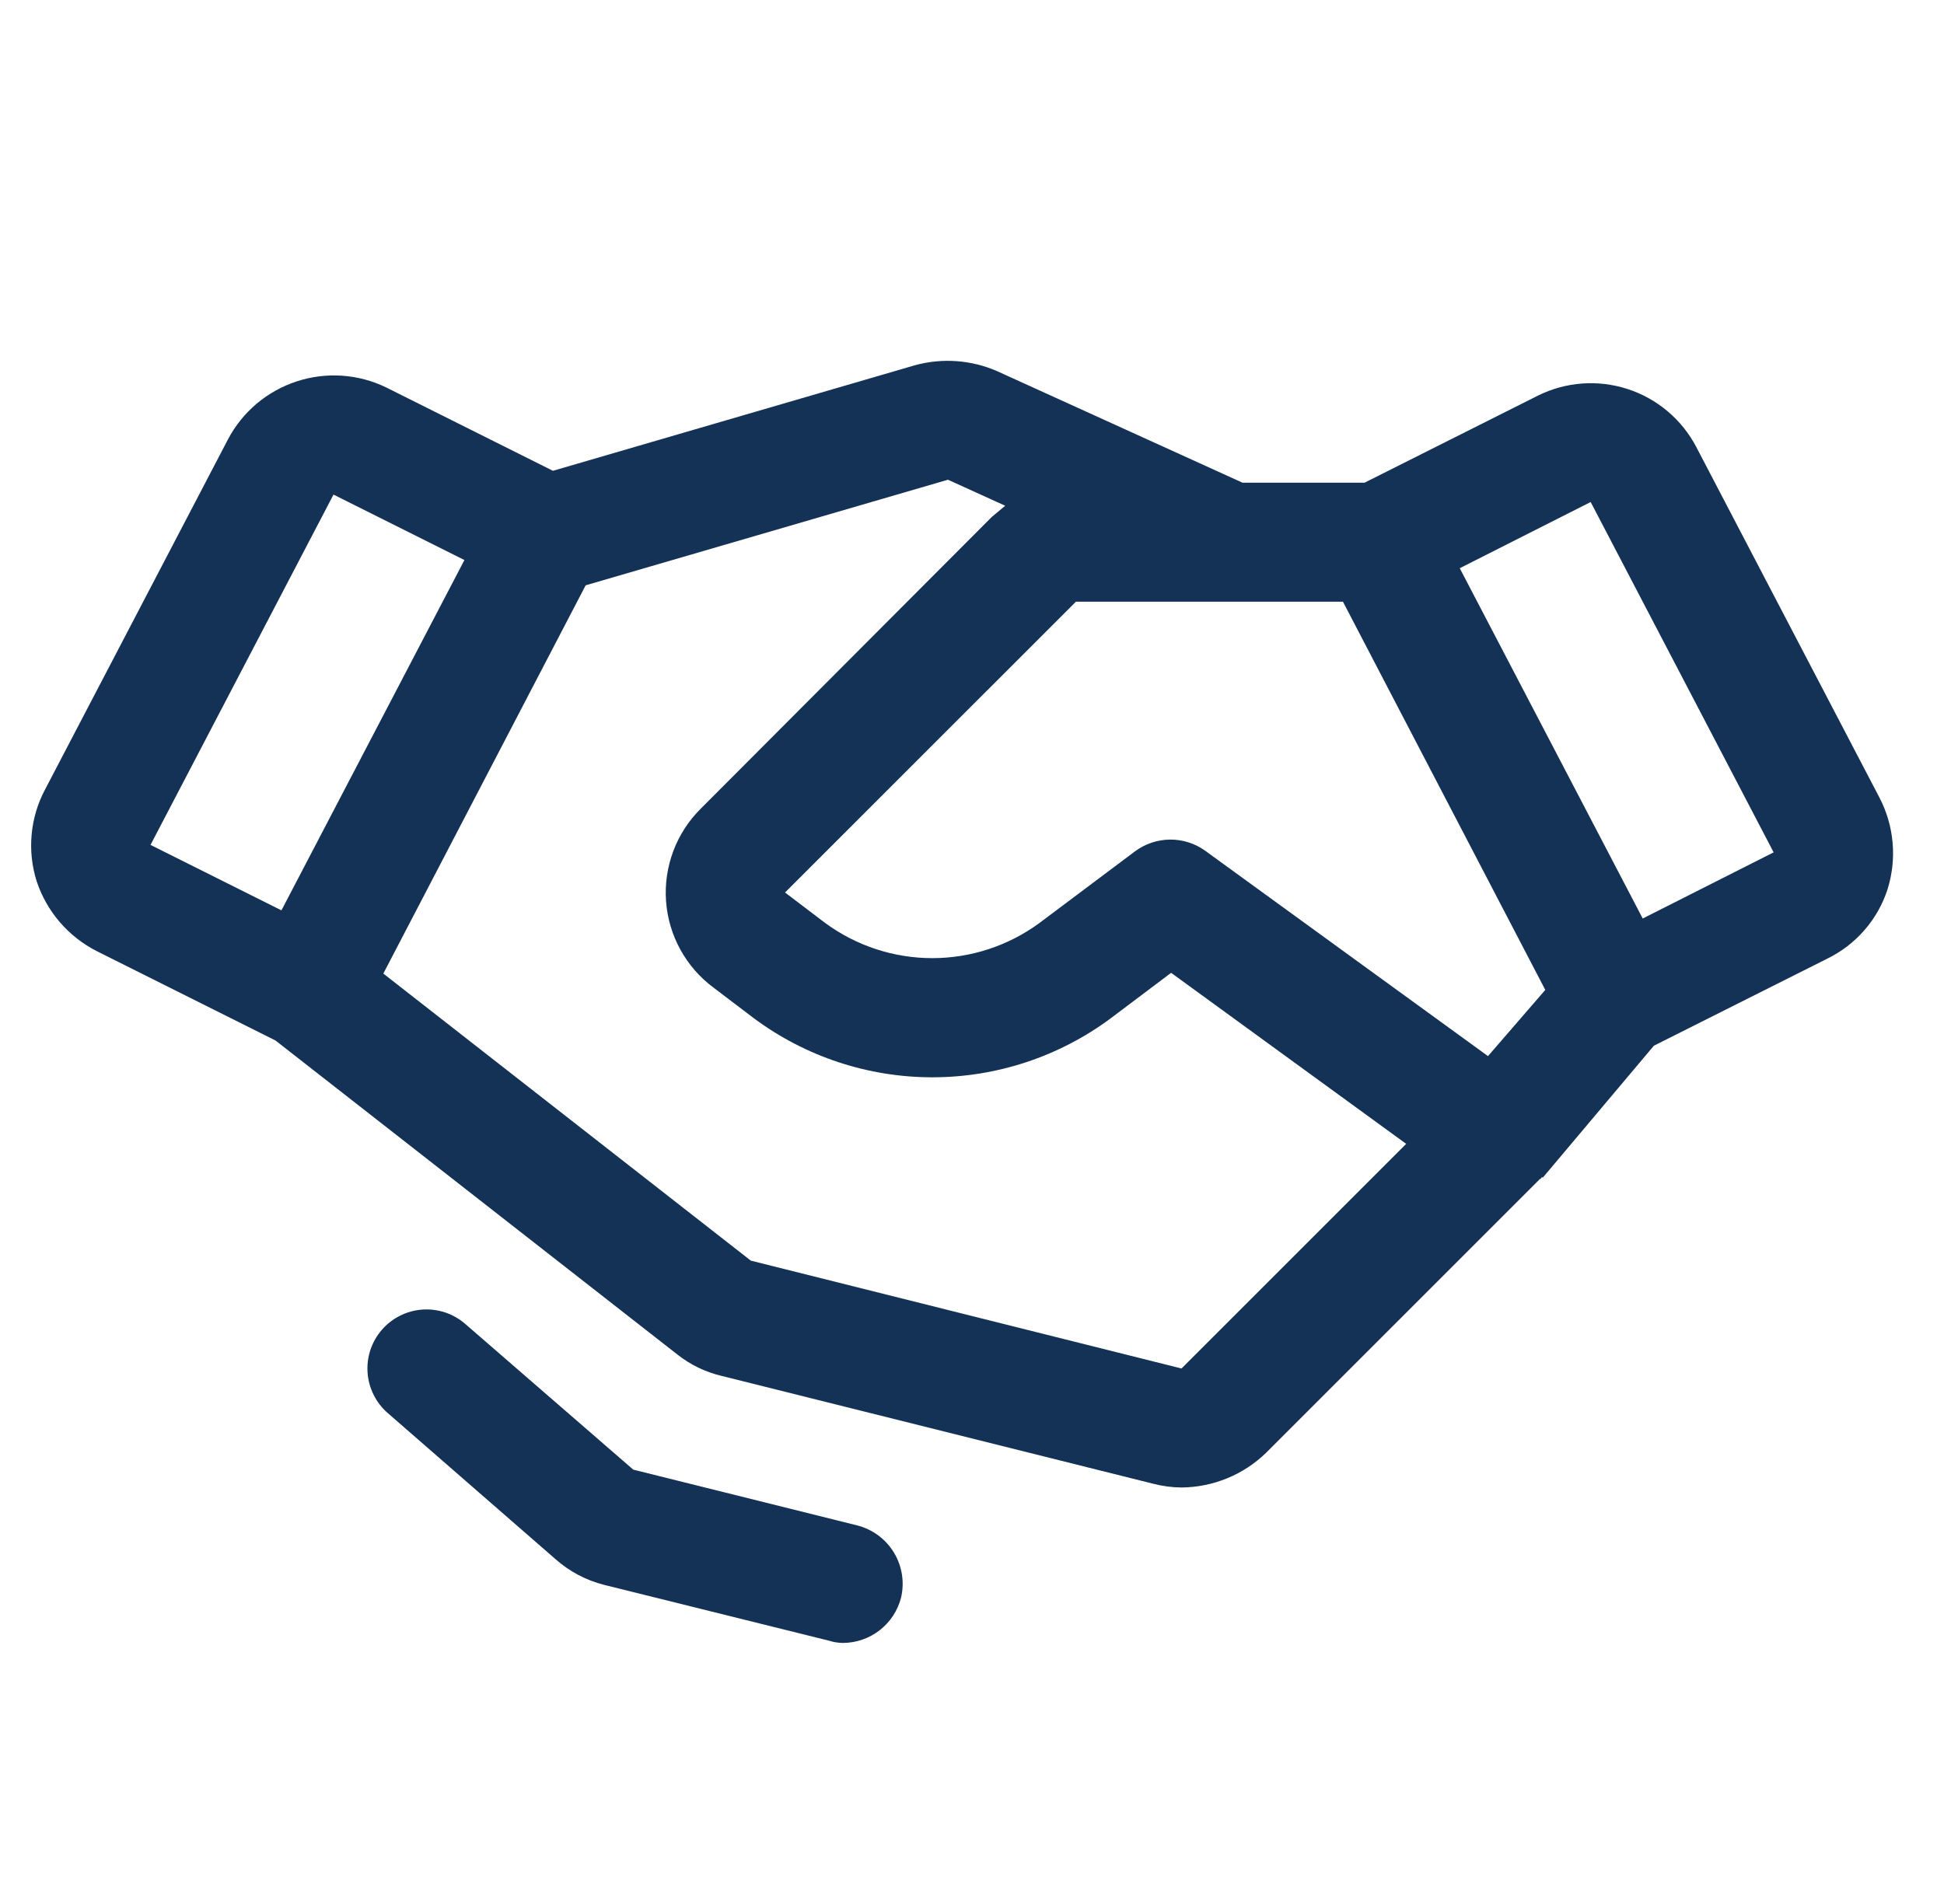 <svg width="49" height="48" viewBox="0 0 49 48" fill="none" xmlns="http://www.w3.org/2000/svg">
<g clip-path="url(#clip0_2011_19644)">
<path d="M47.369 20.1L42.756 11.269C42.392 10.574 41.77 10.049 41.023 9.807C40.277 9.565 39.465 9.625 38.762 9.975L34.394 12.169H31.319L25.131 9.356C24.481 9.073 23.753 9.02 23.069 9.206L13.937 11.869L9.737 9.769C9.032 9.425 8.22 9.371 7.475 9.616C6.729 9.861 6.108 10.386 5.744 11.081L1.131 19.913C0.946 20.264 0.832 20.649 0.797 21.045C0.761 21.441 0.805 21.84 0.925 22.219C1.179 22.983 1.725 23.617 2.444 23.981L6.944 26.231L17.069 34.144C17.399 34.406 17.783 34.592 18.194 34.688L29.069 37.406C29.302 37.466 29.541 37.498 29.781 37.5C30.581 37.493 31.347 37.178 31.919 36.619L38.819 29.719H38.837C38.837 29.7 38.856 29.7 38.856 29.681H38.894L41.687 26.363L46.056 24.169C46.413 23.995 46.732 23.751 46.993 23.451C47.254 23.152 47.452 22.803 47.575 22.425C47.696 22.043 47.739 21.641 47.704 21.242C47.669 20.843 47.555 20.455 47.369 20.1ZM37.506 26.625L30.381 21.45C30.121 21.262 29.808 21.163 29.488 21.166C29.167 21.17 28.856 21.276 28.6 21.469L26.2 23.269C25.417 23.844 24.471 24.155 23.5 24.155C22.529 24.155 21.582 23.844 20.8 23.269L19.787 22.5L27.119 15.169H33.85L38.95 24.956L37.506 26.625ZM8.406 12.469L11.706 14.119L7.094 22.95L3.794 21.3L8.406 12.469ZM29.781 34.5L18.925 31.781L9.662 24.544L14.762 14.756L23.894 12.094L25.337 12.75L25 13.031L17.669 20.381C17.362 20.683 17.125 21.048 16.973 21.451C16.821 21.854 16.758 22.285 16.788 22.714C16.818 23.143 16.941 23.561 17.148 23.938C17.355 24.316 17.642 24.644 17.987 24.9L19 25.669C20.301 26.637 21.879 27.159 23.5 27.159C25.121 27.159 26.699 26.637 28 25.669L29.519 24.525L35.444 28.837L29.781 34.5ZM44.706 21.488L41.406 23.156L36.794 14.325L40.094 12.656L44.706 21.488ZM22.712 40.275C22.63 40.6 22.441 40.889 22.176 41.096C21.912 41.303 21.586 41.417 21.25 41.419C21.129 41.418 21.009 41.399 20.894 41.362L15.231 39.956C14.772 39.84 14.347 39.615 13.994 39.3L9.775 35.625C9.627 35.497 9.506 35.341 9.419 35.166C9.331 34.991 9.279 34.801 9.265 34.606C9.251 34.411 9.276 34.215 9.337 34.03C9.399 33.844 9.497 33.673 9.625 33.525C9.753 33.377 9.909 33.256 10.084 33.169C10.258 33.081 10.449 33.029 10.644 33.015C10.839 33.001 11.035 33.026 11.22 33.087C11.406 33.149 11.577 33.247 11.725 33.375L15.962 37.05L21.606 38.456C21.992 38.554 22.324 38.799 22.531 39.139C22.738 39.48 22.803 39.887 22.712 40.275Z" fill="#143156"/>
</g>
<defs>
<clipPath id="clip0_2011_19644">
<rect width="48" height="48" fill="white" transform="translate(0.25)"/>
</clipPath>
</defs>
</svg>

